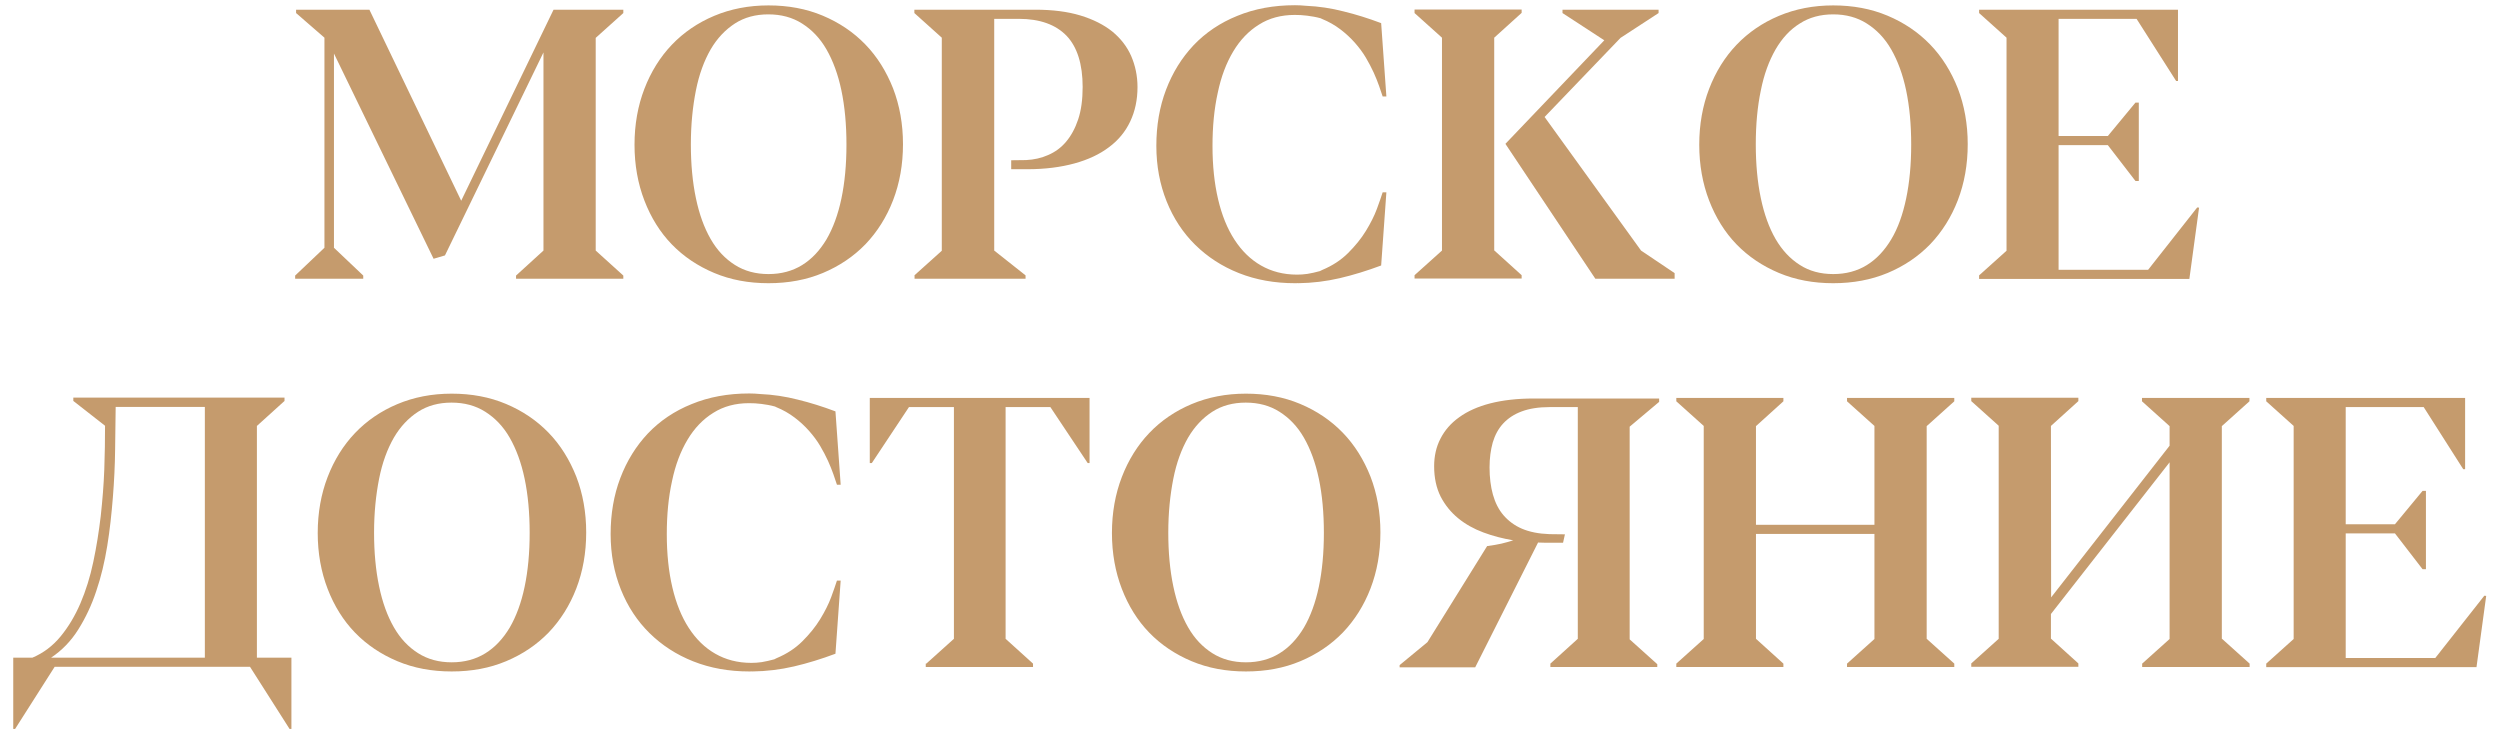 <?xml version="1.0" encoding="UTF-8"?> <svg xmlns="http://www.w3.org/2000/svg" width="134" height="40" viewBox="0 0 134 40" fill="none"> <path d="M33.41 14.94H27.66V14.77L29.13 13.43V2.81L23.85 13.69L23.24 13.87L17.9 2.87V13.28L19.47 14.77V14.94H15.82V14.77L17.39 13.28V2.02L15.87 0.7V0.52H19.8L24.72 10.76L29.67 0.52H33.41V0.7L31.93 2.03V13.43L33.41 14.77V14.94V14.94Z" fill="#C59B6D"></path> <path d="M41.19 15.18C40.13 15.18 39.16 15 38.28 14.63C37.4 14.26 36.64 13.75 36.01 13.1C35.38 12.45 34.89 11.66 34.54 10.75C34.19 9.84 34.01 8.84 34.01 7.76C34.01 6.67 34.19 5.67 34.54 4.76C34.89 3.85 35.38 3.06 36.01 2.4C36.64 1.74 37.4 1.22 38.28 0.85C39.16 0.48 40.13 0.29 41.19 0.29C42.25 0.29 43.22 0.47 44.1 0.84C44.98 1.21 45.74 1.72 46.38 2.38C47.02 3.04 47.51 3.83 47.87 4.74C48.22 5.65 48.4 6.65 48.4 7.73C48.4 8.82 48.22 9.82 47.87 10.73C47.52 11.64 47.02 12.43 46.39 13.09C45.75 13.75 44.99 14.26 44.11 14.63C43.23 15 42.25 15.18 41.19 15.18ZM41.19 14.69C41.87 14.69 42.47 14.53 42.99 14.21C43.51 13.89 43.94 13.43 44.3 12.83C44.65 12.23 44.92 11.5 45.1 10.64C45.28 9.78 45.37 8.82 45.37 7.75C45.37 6.68 45.28 5.71 45.1 4.85C44.92 3.99 44.65 3.26 44.3 2.65C43.95 2.04 43.51 1.59 42.99 1.26C42.47 0.93 41.87 0.77 41.18 0.77C40.5 0.77 39.9 0.93 39.39 1.26C38.88 1.59 38.44 2.05 38.09 2.65C37.74 3.26 37.47 3.99 37.3 4.85C37.13 5.71 37.03 6.67 37.03 7.74C37.03 8.8 37.12 9.76 37.3 10.62C37.48 11.48 37.74 12.2 38.09 12.81C38.44 13.42 38.87 13.87 39.39 14.2C39.91 14.53 40.51 14.69 41.19 14.69Z" fill="#C59B6D"></path> <path d="M49.01 14.76L50.48 13.44V2.02L49.01 0.7V0.52H55.49C56.41 0.52 57.22 0.62 57.91 0.83C58.6 1.04 59.17 1.33 59.62 1.69C60.07 2.06 60.41 2.5 60.63 3C60.85 3.51 60.97 4.06 60.97 4.67C60.97 5.35 60.84 5.96 60.58 6.51C60.32 7.06 59.94 7.52 59.44 7.89C58.94 8.27 58.32 8.56 57.59 8.76C56.86 8.96 56.02 9.07 55.08 9.07H54.2V8.59L55 8.58C55.42 8.56 55.82 8.47 56.18 8.31C56.55 8.15 56.87 7.92 57.14 7.6C57.41 7.28 57.63 6.88 57.79 6.4C57.95 5.92 58.03 5.34 58.03 4.66C58.03 3.44 57.74 2.52 57.17 1.92C56.59 1.32 55.74 1.01 54.61 1.01H53.29V13.43L54.97 14.76V14.94H49.02V14.76H49.01Z" fill="#C59B6D"></path> <path d="M70.75 14.53C71.18 14.42 71.64 14.22 72.13 13.94C72.62 13.66 73.1 13.25 73.6 12.71L73.72 13.73C73.5 13.9 73.24 14.07 72.93 14.24C72.63 14.41 72.29 14.57 71.92 14.71C71.55 14.85 71.16 14.96 70.74 15.05C70.32 15.14 69.88 15.18 69.42 15.18C68.32 15.18 67.32 15 66.41 14.64C65.5 14.28 64.72 13.77 64.06 13.12C63.4 12.47 62.89 11.69 62.53 10.79C62.17 9.89 61.98 8.9 61.98 7.82C61.98 6.73 62.15 5.73 62.5 4.81C62.85 3.89 63.34 3.1 63.98 2.42C64.62 1.75 65.4 1.22 66.32 0.85C67.24 0.47 68.27 0.28 69.41 0.28C69.6 0.28 69.8 0.29 70 0.31C70.68 0.34 71.35 0.44 72.01 0.61C72.67 0.77 73.34 0.98 74.03 1.24L74.31 5.17H74.11C74.06 5.02 74 4.83 73.92 4.61C73.84 4.39 73.75 4.15 73.63 3.89C73.51 3.63 73.37 3.36 73.21 3.09C73.05 2.82 72.85 2.55 72.62 2.29C72.39 2.03 72.13 1.79 71.84 1.57C71.55 1.35 71.22 1.16 70.85 1.01L70.79 0.98C70.54 0.91 70.29 0.87 70.06 0.84C69.83 0.81 69.61 0.8 69.4 0.8C68.67 0.8 68.03 0.97 67.48 1.32C66.93 1.66 66.47 2.14 66.1 2.76C65.73 3.38 65.45 4.11 65.27 4.98C65.08 5.84 64.99 6.79 64.99 7.82C64.99 8.88 65.09 9.83 65.29 10.68C65.49 11.53 65.78 12.25 66.17 12.85C66.56 13.45 67.03 13.91 67.59 14.23C68.15 14.55 68.79 14.72 69.52 14.72C69.69 14.72 69.88 14.71 70.08 14.68C70.28 14.65 70.53 14.59 70.75 14.53L70.87 14.47C71.42 14.24 71.88 13.94 72.26 13.56C72.64 13.18 72.96 12.79 73.21 12.38C73.46 11.97 73.66 11.58 73.8 11.2C73.94 10.82 74.04 10.53 74.11 10.31H74.31L74.03 14.23C73.28 14.51 72.54 14.74 71.81 14.91C71.08 15.08 70.34 15.17 69.58 15.18L70.75 14.53Z" fill="#C59B6D"></path> <path d="M75.82 0.51H81.56V0.69L80.09 2.02V13.42L81.56 14.75V14.93H75.82V14.75L77.29 13.43V2.02L75.82 0.7V0.51ZM85.51 14.94L80.69 7.71L85.99 2.16L83.75 0.7V0.52H88.9V0.7L86.86 2.03L82.79 6.27L87.96 13.43L89.76 14.64V14.94H85.51V14.94Z" fill="#C59B6D"></path> <path d="M98.26 15.18C97.2 15.18 96.23 15 95.35 14.63C94.47 14.26 93.71 13.75 93.08 13.1C92.45 12.45 91.96 11.66 91.61 10.75C91.26 9.84 91.08 8.84 91.08 7.76C91.08 6.67 91.26 5.67 91.61 4.76C91.96 3.85 92.45 3.06 93.08 2.4C93.71 1.74 94.47 1.22 95.35 0.85C96.23 0.48 97.2 0.29 98.26 0.29C99.32 0.29 100.29 0.47 101.17 0.84C102.05 1.21 102.81 1.72 103.45 2.38C104.09 3.04 104.58 3.83 104.94 4.74C105.29 5.65 105.47 6.65 105.47 7.73C105.47 8.82 105.29 9.82 104.94 10.73C104.59 11.64 104.09 12.43 103.46 13.09C102.82 13.75 102.06 14.26 101.18 14.63C100.29 15 99.32 15.18 98.26 15.18ZM98.26 14.69C98.94 14.69 99.54 14.53 100.06 14.21C100.58 13.89 101.01 13.43 101.37 12.83C101.73 12.23 101.99 11.5 102.17 10.64C102.35 9.78 102.44 8.82 102.44 7.75C102.44 6.68 102.35 5.71 102.17 4.85C101.99 3.99 101.72 3.26 101.37 2.65C101.02 2.04 100.58 1.59 100.06 1.26C99.54 0.93 98.94 0.77 98.26 0.77C97.58 0.77 96.98 0.93 96.47 1.26C95.95 1.58 95.52 2.05 95.17 2.65C94.82 3.26 94.55 3.99 94.38 4.85C94.2 5.71 94.11 6.67 94.11 7.74C94.11 8.8 94.2 9.76 94.38 10.62C94.56 11.48 94.82 12.2 95.17 12.81C95.52 13.41 95.95 13.87 96.47 14.2C96.98 14.53 97.58 14.69 98.26 14.69Z" fill="#C59B6D"></path> <path d="M106.08 14.76L107.55 13.44V2.02L106.08 0.7V0.52H116.74V4.34H116.64L114.52 1.01H110.34V7.29H112.98L114.46 5.5H114.64V9.7H114.46L112.98 7.78H110.34V14.46H115.14L117.77 11.12L117.87 11.13L117.35 14.95H106.08V14.76V14.76Z" fill="#C59B6D"></path> <path d="M15.24 21.5L13.77 22.83V35.25H15.62V39.07H15.52L13.4 35.74H2.93L0.81 39.07H0.71V35.25H1.74C2.33 35 2.83 34.62 3.25 34.11C3.67 33.6 4.02 33.01 4.31 32.34C4.6 31.66 4.83 30.93 5 30.12C5.17 29.32 5.3 28.5 5.4 27.66C5.49 26.82 5.56 25.99 5.59 25.16C5.62 24.33 5.63 23.55 5.63 22.82L3.93 21.49V21.31H15.25V21.5H15.24ZM10.98 21.81H6.2C6.19 22.51 6.18 23.28 6.17 24.11C6.16 24.94 6.12 25.79 6.05 26.66C5.98 27.53 5.89 28.39 5.75 29.25C5.61 30.11 5.42 30.92 5.16 31.68C4.91 32.44 4.58 33.13 4.19 33.75C3.8 34.37 3.31 34.87 2.74 35.25H10.98V21.81Z" fill="#C59B6D"></path> <path d="M24.21 35.99C23.15 35.99 22.18 35.81 21.3 35.44C20.42 35.07 19.66 34.56 19.03 33.91C18.4 33.26 17.91 32.47 17.56 31.56C17.21 30.65 17.03 29.65 17.03 28.57C17.03 27.48 17.21 26.48 17.56 25.57C17.91 24.66 18.4 23.87 19.03 23.21C19.66 22.55 20.42 22.03 21.3 21.66C22.18 21.29 23.15 21.1 24.21 21.1C25.27 21.1 26.24 21.28 27.12 21.65C28 22.02 28.76 22.53 29.4 23.19C30.04 23.85 30.53 24.64 30.89 25.55C31.24 26.46 31.42 27.46 31.42 28.54C31.42 29.63 31.24 30.63 30.89 31.54C30.54 32.45 30.04 33.24 29.41 33.9C28.77 34.56 28.01 35.07 27.13 35.44C26.25 35.81 25.28 35.99 24.21 35.99ZM24.21 35.5C24.89 35.5 25.49 35.34 26.01 35.02C26.53 34.7 26.96 34.24 27.32 33.64C27.67 33.04 27.94 32.31 28.12 31.45C28.3 30.59 28.39 29.63 28.39 28.56C28.39 27.49 28.3 26.52 28.12 25.66C27.94 24.8 27.67 24.07 27.32 23.46C26.97 22.85 26.53 22.4 26.01 22.07C25.49 21.74 24.89 21.58 24.2 21.58C23.52 21.58 22.92 21.74 22.41 22.07C21.9 22.4 21.46 22.86 21.11 23.46C20.76 24.07 20.49 24.8 20.32 25.66C20.15 26.52 20.05 27.48 20.05 28.55C20.05 29.61 20.14 30.57 20.32 31.43C20.5 32.29 20.76 33.01 21.11 33.62C21.46 34.23 21.89 34.68 22.41 35.01C22.93 35.34 23.53 35.5 24.21 35.5Z" fill="#C59B6D"></path> <path d="M41.5 35.34C41.93 35.23 42.39 35.03 42.88 34.75C43.37 34.47 43.85 34.06 44.35 33.52L44.47 34.54C44.25 34.71 43.99 34.88 43.68 35.05C43.38 35.22 43.04 35.38 42.67 35.52C42.3 35.66 41.91 35.77 41.49 35.86C41.07 35.95 40.63 35.99 40.17 35.99C39.07 35.99 38.07 35.81 37.16 35.45C36.25 35.09 35.47 34.58 34.81 33.93C34.15 33.28 33.64 32.5 33.28 31.6C32.92 30.7 32.73 29.71 32.73 28.63C32.73 27.54 32.9 26.54 33.25 25.62C33.6 24.7 34.09 23.91 34.73 23.23C35.37 22.56 36.15 22.03 37.07 21.66C37.99 21.28 39.02 21.09 40.16 21.09C40.35 21.09 40.55 21.1 40.75 21.12C41.43 21.15 42.1 21.25 42.76 21.42C43.42 21.58 44.09 21.79 44.78 22.05L45.06 25.98H44.86C44.81 25.83 44.75 25.64 44.67 25.42C44.59 25.2 44.5 24.96 44.38 24.7C44.26 24.44 44.12 24.17 43.96 23.9C43.8 23.63 43.6 23.36 43.37 23.1C43.14 22.84 42.88 22.6 42.59 22.38C42.3 22.16 41.97 21.97 41.6 21.82L41.54 21.79C41.29 21.72 41.04 21.68 40.81 21.65C40.58 21.62 40.36 21.61 40.15 21.61C39.42 21.61 38.78 21.78 38.23 22.13C37.68 22.47 37.22 22.95 36.85 23.57C36.48 24.19 36.2 24.92 36.02 25.79C35.83 26.65 35.74 27.6 35.74 28.63C35.74 29.69 35.84 30.64 36.04 31.49C36.24 32.34 36.53 33.06 36.92 33.66C37.31 34.26 37.78 34.72 38.34 35.04C38.9 35.36 39.54 35.53 40.27 35.53C40.44 35.53 40.63 35.52 40.83 35.49C41.03 35.46 41.27 35.4 41.5 35.34L41.62 35.28C42.17 35.05 42.63 34.75 43.01 34.37C43.39 33.99 43.71 33.6 43.96 33.19C44.21 32.78 44.41 32.39 44.55 32.01C44.69 31.63 44.79 31.34 44.86 31.12H45.06L44.78 35.04C44.03 35.32 43.29 35.55 42.56 35.72C41.83 35.89 41.09 35.98 40.33 35.99L41.5 35.34Z" fill="#C59B6D"></path> <path d="M49.65 35.57L51.13 34.24V21.82H48.72L46.73 24.82H46.62V21.33H58.4V24.82H58.3L56.3 21.82H53.9V34.24L55.37 35.57V35.75H49.62V35.57H49.65Z" fill="#C59B6D"></path> <path d="M66.78 35.99C65.72 35.99 64.75 35.81 63.87 35.44C62.99 35.07 62.23 34.56 61.6 33.91C60.97 33.26 60.48 32.47 60.13 31.56C59.78 30.65 59.6 29.65 59.6 28.57C59.6 27.48 59.78 26.48 60.13 25.57C60.48 24.66 60.97 23.87 61.6 23.21C62.23 22.55 62.99 22.03 63.87 21.66C64.75 21.29 65.72 21.1 66.78 21.1C67.84 21.1 68.81 21.28 69.69 21.65C70.57 22.02 71.33 22.53 71.97 23.19C72.61 23.85 73.1 24.64 73.46 25.55C73.81 26.46 73.99 27.46 73.99 28.54C73.99 29.63 73.81 30.63 73.46 31.54C73.11 32.45 72.61 33.24 71.98 33.9C71.34 34.56 70.58 35.07 69.7 35.44C68.82 35.81 67.85 35.99 66.78 35.99ZM66.78 35.5C67.46 35.5 68.06 35.34 68.58 35.02C69.1 34.7 69.53 34.24 69.89 33.64C70.24 33.04 70.51 32.31 70.69 31.45C70.87 30.59 70.96 29.63 70.96 28.56C70.96 27.49 70.87 26.52 70.69 25.66C70.51 24.8 70.24 24.07 69.89 23.46C69.54 22.85 69.1 22.4 68.58 22.07C68.06 21.74 67.46 21.58 66.77 21.58C66.09 21.58 65.49 21.74 64.98 22.07C64.47 22.4 64.03 22.86 63.68 23.46C63.33 24.07 63.06 24.8 62.89 25.66C62.72 26.52 62.62 27.48 62.62 28.55C62.62 29.61 62.71 30.57 62.89 31.43C63.07 32.29 63.33 33.01 63.68 33.62C64.03 34.23 64.46 34.68 64.98 35.01C65.5 35.34 66.1 35.5 66.78 35.5Z" fill="#C59B6D"></path> <path d="M88.85 35.75H83.1V35.57L84.57 34.24V21.82H83.06C82.47 21.82 81.97 21.9 81.57 22.05C81.16 22.2 80.83 22.42 80.57 22.7C80.31 22.98 80.13 23.32 80.01 23.72C79.9 24.12 79.84 24.56 79.84 25.05C79.84 25.59 79.9 26.08 80.02 26.51C80.14 26.94 80.33 27.32 80.59 27.62C80.85 27.92 81.18 28.17 81.58 28.34C81.98 28.51 82.47 28.61 83.05 28.63L83.88 28.64L83.78 29.09H83.15C83.04 29.09 82.92 29.09 82.8 29.09C82.68 29.09 82.56 29.08 82.44 29.08L79.07 35.77H75.02V35.65L76.51 34.42L79.71 29.27C80 29.23 80.26 29.19 80.47 29.14C80.68 29.09 80.9 29.03 81.11 28.96C80.56 28.87 80.02 28.73 79.51 28.54C79 28.35 78.55 28.1 78.16 27.78C77.77 27.46 77.46 27.08 77.22 26.62C76.99 26.16 76.87 25.62 76.87 24.99C76.87 24.45 76.98 23.95 77.21 23.51C77.44 23.06 77.77 22.68 78.22 22.36C78.66 22.04 79.22 21.79 79.88 21.62C80.55 21.45 81.32 21.36 82.2 21.36H88.93V21.54L87.35 22.87V34.27L88.83 35.6V35.75H88.85Z" fill="#C59B6D"></path> <path d="M99 35.57L100.47 34.25V28.62H94.12V34.24L95.59 35.57V35.75H89.85V35.57L91.32 34.25V22.83L89.85 21.51V21.33H95.59V21.51L94.12 22.84V28.13H100.47V22.83L99 21.51V21.33H104.75V21.51L103.27 22.84V34.24L104.75 35.57V35.75H99V35.57Z" fill="#C59B6D"></path> <path d="M114.82 35.57L116.29 34.25V24.78L109.93 32.91V34.23L111.4 35.56V35.74H105.66V35.56L107.13 34.24V22.82L105.66 21.5V21.32H111.4V21.5L109.93 22.83L109.94 32.02L116.29 23.89V22.84L114.81 21.51V21.33H120.57V21.51L119.09 22.84V34.24H119.1L120.58 35.57V35.75H114.82V35.57V35.57Z" fill="#C59B6D"></path> <path d="M121.47 35.57L122.94 34.25V22.83L121.47 21.51V21.33H132.13V25.15H132.03L129.91 21.82H125.73V28.1H128.37L129.85 26.31H130.03V30.51H129.85L128.37 28.59H125.73V35.27H130.53L133.16 31.93L133.26 31.94L132.74 35.76H121.47V35.57V35.57Z" fill="#C59B6D"></path> </svg> 